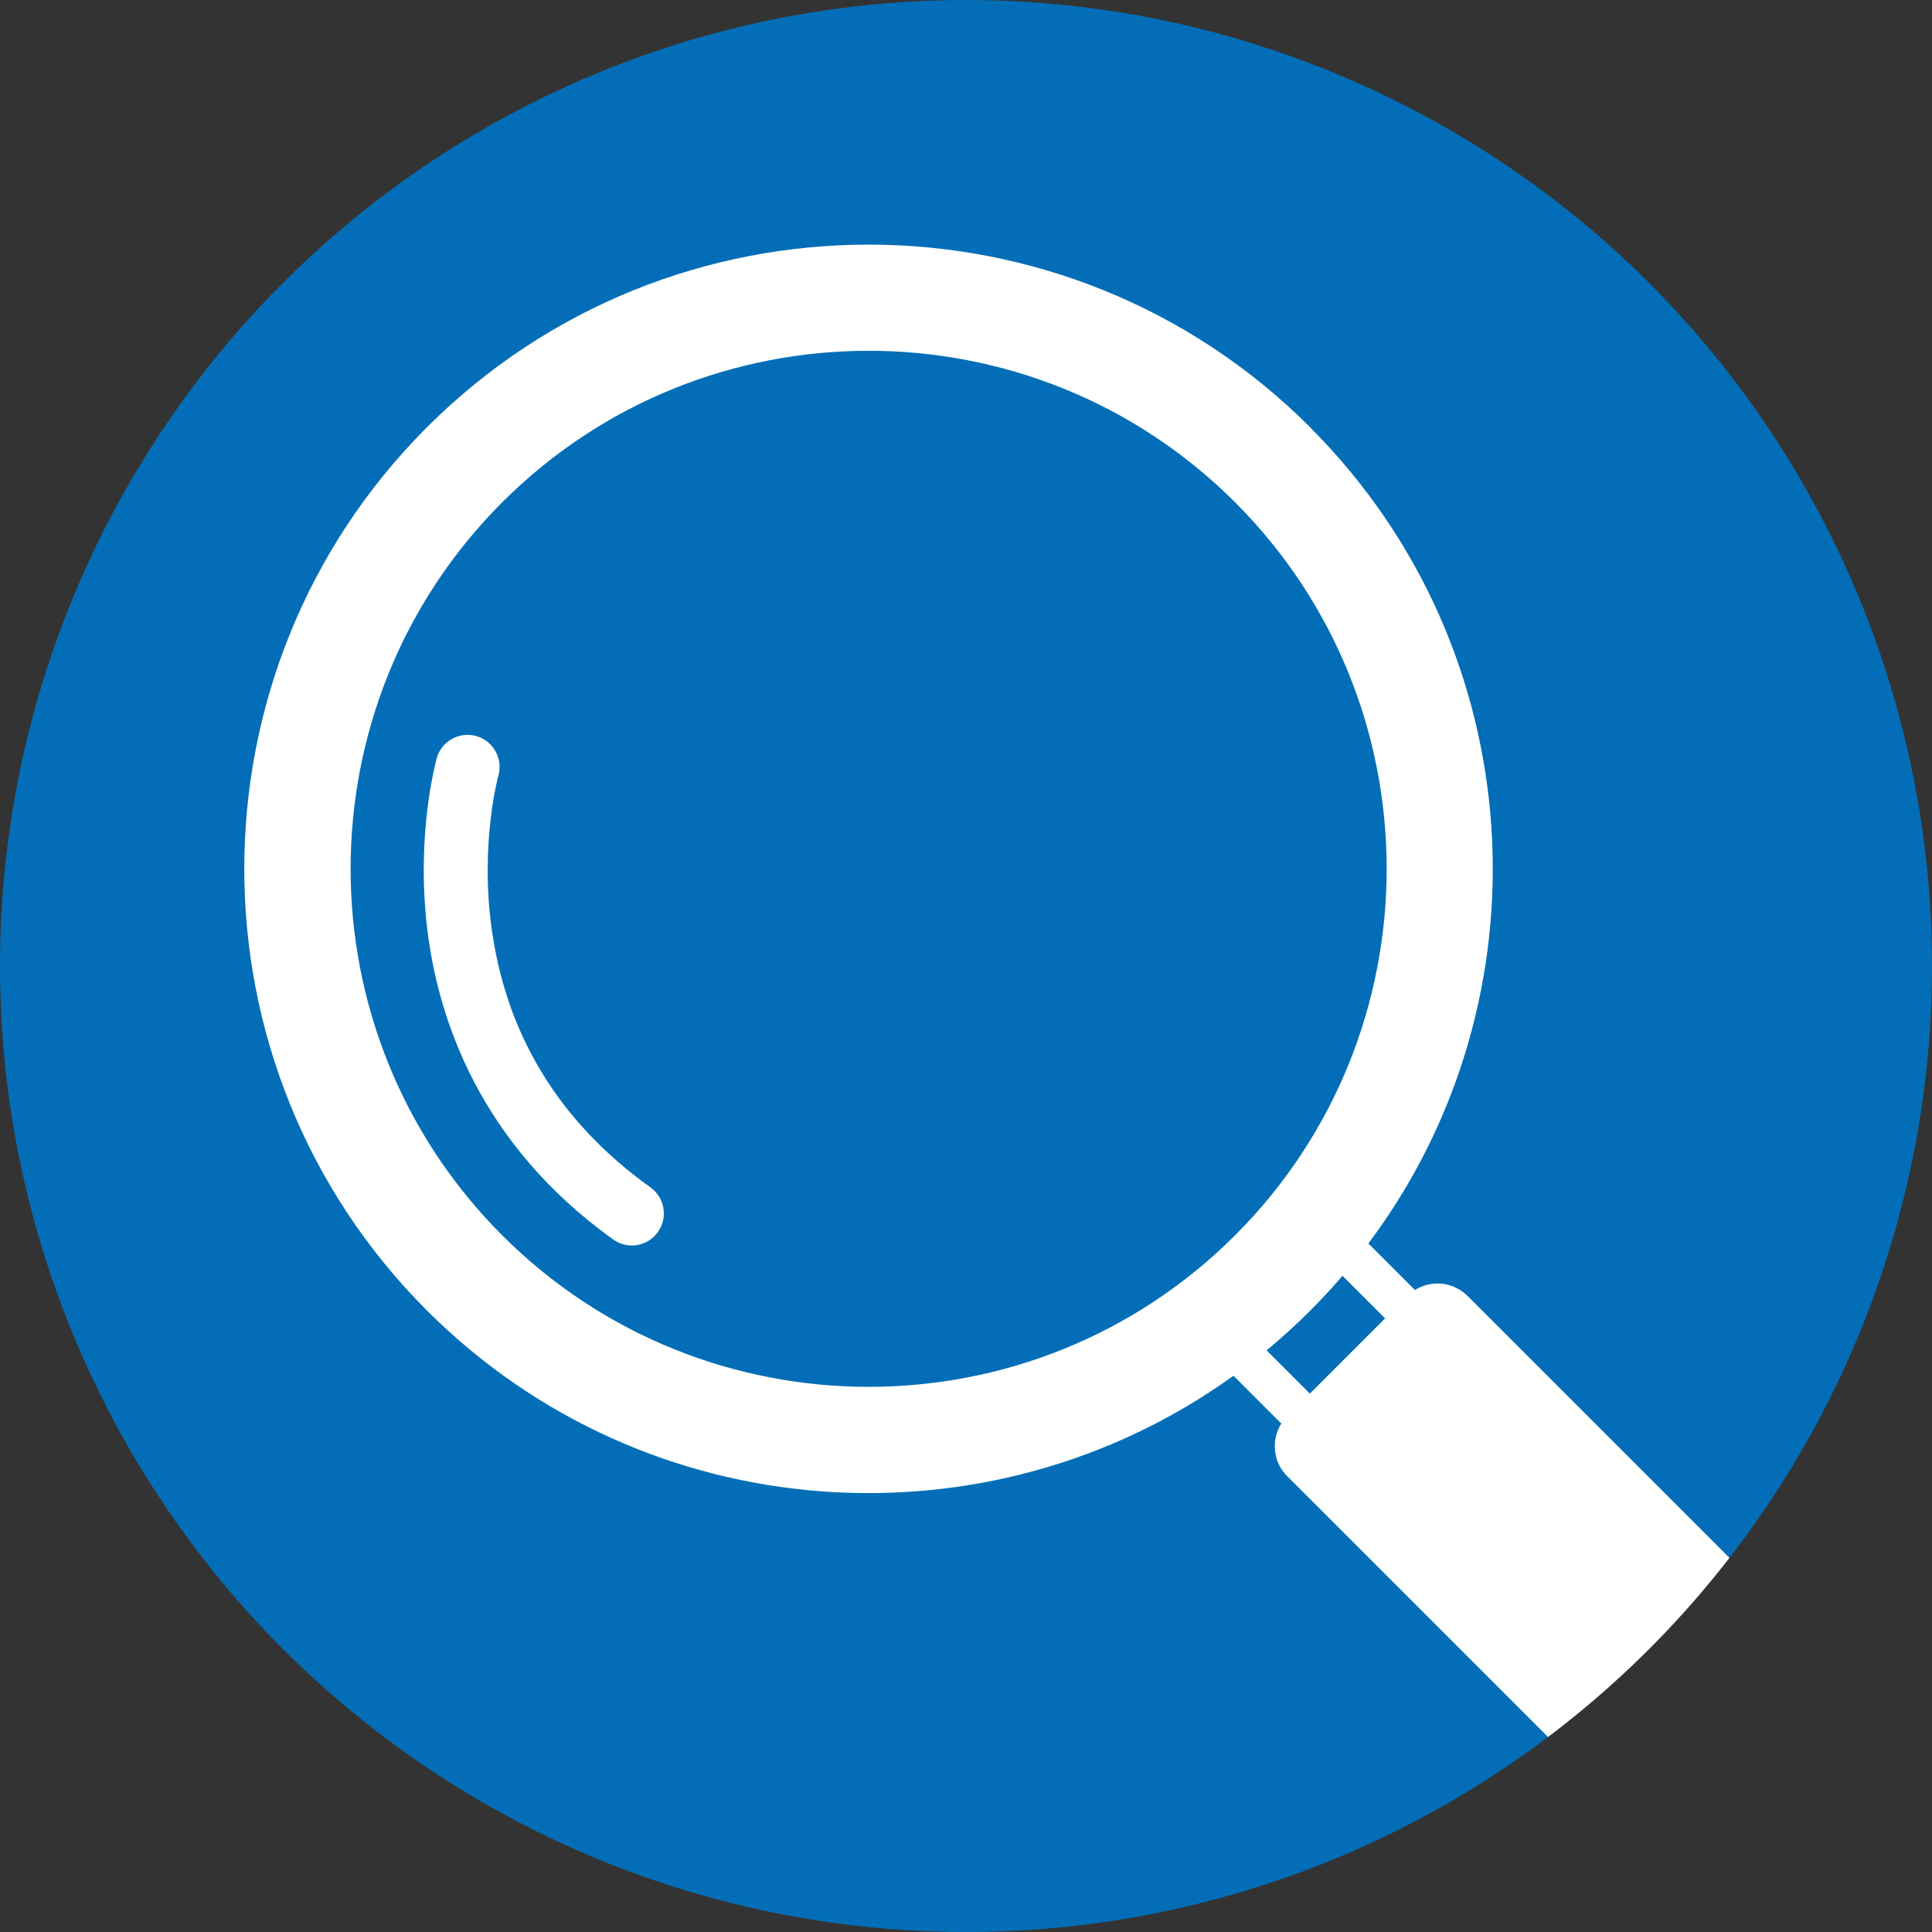 <?xml version="1.0" encoding="UTF-8"?><svg id="_レイヤー_2" xmlns="http://www.w3.org/2000/svg" xmlns:xlink="http://www.w3.org/1999/xlink" viewBox="0 0 117.88 117.88"><rect x="0" y="0" width="117.88" height="117.88" fill="#333333" stroke="none"/><defs><style>.cls-1{fill:#fff;}.cls-2{clip-path:url(#clippath);}.cls-3{fill:none;}.cls-4{fill:#036eb7;}</style><clipPath id="clippath"><circle class="cls-3" cx="58.94" cy="58.94" r="58.94"/></clipPath></defs><g id="_レイヤー_1-2"><circle class="cls-4" cx="58.94" cy="58.94" r="58.94"/><g class="cls-2"><path class="cls-1" d="m79.94,26.07c-14.86-14.86-39.03-14.86-53.89,0-14.86,14.86-14.86,39.03,0,53.89,13.38,13.38,34.32,14.71,49.21,3.98l2.92,2.92c-.63,1-.52,2.34.36,3.21l30.47,30.47c1.01,1.01,2.64,1.01,3.65,0l7.35-7.35c1.01-1.01,1.01-2.64,0-3.65l-30.47-30.47c-.87-.87-2.21-.99-3.21-.36l-2.84-2.84c11.19-14.91,10.01-36.23-3.55-49.79Zm-49.3,49.3c-12.33-12.33-12.33-32.39,0-44.72,12.33-12.33,32.39-12.33,44.72,0,12.33,12.33,12.33,32.39,0,44.72-12.33,12.33-32.39,12.33-44.72,0Zm53.87,5.07l-4.59,4.59-2.64-2.64c.92-.76,1.81-1.57,2.67-2.43.69-.69,1.34-1.39,1.96-2.12l2.6,2.6Z"/><path class="cls-1" d="m26.65,46.26c-.05.19-1.28,4.62-.58,10.43.65,5.4,3.15,13.07,11.35,18.94.79.56,1.85.46,2.51-.21.08-.08.15-.16.21-.25.63-.88.42-2.1-.45-2.72-5.62-4.02-8.89-9.43-9.73-16.08-.64-5.05.43-8.98.45-9.05.29-1.04-.31-2.11-1.35-2.41-1.04-.29-2.12.31-2.41,1.34Z"/></g></g></svg>
